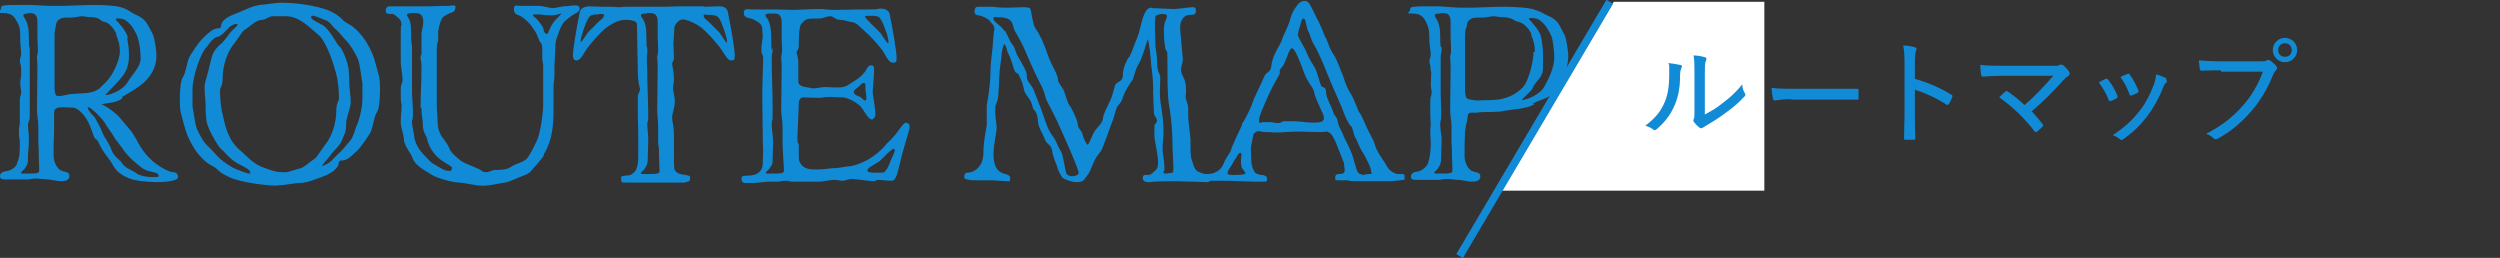 <?xml version="1.0" encoding="UTF-8"?>
<svg id="_レイヤー_2" xmlns="http://www.w3.org/2000/svg" version="1.1" viewBox="0 0 554.6 57.2">
  <rect x="0" y="0" width="554.6" height="57.2" fill="#333333" stroke="none"/>
  <!-- Generator: Adobe Illustrator 29.2.1, SVG Export Plug-In . SVG Version: 2.1.0 Build 116)  -->
  <defs>
    <style>
      .st0 {
        fill: #128bd6;
      }

      .st1 {
        fill: none;
        stroke: #128bd6;
        stroke-miterlimit: 10;
        stroke-width: 1.7px;
      }

      .st2 {
        fill: #fff;
      }
    </style>
  </defs>
  <g id="_デザイン">
    <path class="st0" d="M27.1,21.9c-1.5.9-2.8.9-4.6,1.2.9.4,2.2,1.3,2.8,1.8,1.5,1.2,2,2.2,3.3,3.6,1.3,1.5,1.9,3,2.6,4.1.7,1.1,1.6,2.3,3.1,3.5,1.4,1.1,3.3,2.1,4.1,2.1s1.1.5,1.1,1.1c0,.8-2.6,1.1-4.5,1.1s-3.9-.2-5.3-.5c-1.5-.4-3.5-1.3-4.5-3-.9-1.7-1.8-2.5-2.5-3.7-.7-1.1-.9-2.1-1.5-2.4-.6-.3-.9-3.1-2.5-5.1-.8-1-1.5-1.6-2.3-1.8-.8-.1-1.5,0-2-.1h-.5c-1,0-1.9.1-1.9,1.2s0,1.1,0,2.3,0,1.2,0,1.9c0,.9-.1,1.9-.1,2.9s0,2.3,0,2.5c0,1.5.9,2.9,1.6,3.2.7.4,1.9.2,1.9,1.2s-.9,1.2-1.9,1.2-2.1-.4-3-.4-1.6-.2-2.4-.2-1.5.2-2,.2-4.4,0-5.1,0-1-.2-1-.8.8-1,1.2-1c.9,0,2.6-.9,2.6-1.9.6-1,.6-2.9.6-4.3s-.2-1.2-.2-2.1,0-1.2.2-2.2c0-.6,0-1.4,0-1.9s0-1.2,0-2.1,0-.9,0-1.5c0-.6.3-.9.3-1.5s-.2-1.2-.2-2,.2-1.4.2-2.1,0-.6,0-.8c0-.6,0-1-.3-1.9,0-.6.3-1.3.3-1.8s-.2-2.1-.2-2.8c0-2.5,0-3.1-.9-4.6-.5-.9-1.1-1.6-2.9-1.6s-.5-.5-.5-.9,0-.4.2-.6c.1-.3,2.3-.3,3.3-.3h2.9c.3,0,4.3.2,4.4.2.2,0,2.4,0,3,0,.8,0,4.9-.2,6.8-.2,2.9,0,5.4.2,6.6.7,1.4.5,1.8,1.1,2.6,1.4,2.4,1,2.6,2,3.9,4.4.3.5.8,3.3.8,4.6,0,1.8-.4,4-3,6.3-1.4,1.2-2.8,1.9-4.6,3h0ZM6.5,3c-.6,0-1.3,0-1.3.4s0,0,0,.2c.9,1.4,1.2,2.2,1.2,5s.2,1.3.2,2.2,0,.6,0,.9c0,.5,0,1.1,0,1.6,0,.9,0,1.8,0,2.5v1.3c0,1.2,0,2.9,0,3.7s0,3,0,3.6,0,.9,0,1.4,0,.7-.2,1c0,.2-.2.6-.2.9,0,.8.2,1.9.2,2.8,0,.3,0,.6,0,1,0,1.1-.2,2.4-.2,3.2v.5c0,.6,0,1.3-.6,2-.4.7-.9.8-.9,1.1s.3.2.7.2,1,0,1.3,0c.9,0,1.9,0,2-.5,0-.2,0-.5,0-.7,0-.8-.1-1.6-.1-2.6s0-2.1-.1-2.8c0-.2,0-.5,0-.9,0-.8,0-1.9,0-3,0-1.6-.3-1.8-.3-4s.1-5.8.1-8.6-.1-1.7-.1-2.4,0-.6.1-.9c.1-.3.1-.7.1-1.2,0-.8-.1-1.9-.1-2.8v-3.3c0-1.9-1.1-1.9-1.7-1.9h-.6,0ZM26.6,11.5c0-1.6-.3-2.4-.8-3.7v-.3c-.6-1.3-1.6-2.5-2.8-2.7-.6,0-.8-1-2.8-1h-.3c-.5,0-1.2-.2-1.7-.2s-1.6.3-2.4.3h-.6c-1.1,0-2.4,0-2.8,1.5v.5c-.3.5-.3,1.6-.3,2.9s0,1.4,0,1.9v7.2c0,.5,0,1.1,0,1.6s.1,1.4.4,1.7c.1.1.4.1.7.1.7,0,1.5-.3,1.8-.3.5-.2,2.7-.2,4.5-.4,2.5-.4,2.6-1.1,4.1-2.5,1.4-1.4,3-4.7,3-6.8h0ZM19.5,24c0,.5,1.3,1.8,1.5,2,.2.3,1.4,2.5,1.8,3.6.5,1.2,1.3,1.9,1.9,3.6.6,1.7,2,2.2,2.5,3.2.6.9,2.4,1.5,3,2,1,.7,2.5.9,4,.9s.9-.4.9-.6-.5-.4-1.9-.7c-1.4-.3-2.1-1.1-3-1.8-.9-.7-2.3-2.2-2.7-2.8-.4-.7-2-2.5-2.3-3.2-.3-.6-1.5-2.1-2-3s-3-3.4-3.6-3.4-.1,0-.1.1h0ZM28.2,8.3c.2,1.2.4,2.4.4,3.5s0,.8,0,1.1c-.2,2.8-1.2,3.8-2.6,5.4l-.2.2c-.1.2-2.6,2.6-2.4,2.6.9,0,3.9-1,5-3,1.1-1.8,2.8-3.3,2.8-5.1s-.3-3.6-.6-4.5c-.3-1.1-.7-1.5-1.1-2.3-.5-.8-1.3-1.5-1.8-1.8-.3-.2-1.1-.3-1.5-.3s-.5,0-.5.2,0,0,.1.2c.5.5,2.3,2.5,2.6,3.9h0Z"/>
    <path class="st0" d="M61.5,41.2c-5.2-.2-9-1.2-10.4-1.8-3.1-1.4-2.4-1.8-4.2-2.7-1.4-.7-3.1-2.5-4-4.1-1.7-2.8-1.9-4.4-2.6-6.9-.4-1.1-.4-2.5-.4-3.7,0-2.2.2-4.3.7-4.9.7-1.1.9-3.8,1.6-4.8,1.7-2.6,2.1-3.2,3.4-4.4.8-.7,1.7-1.6,2.7-1.6s.6-.6.9-1.1c.2-.6,1-1.4,2.9-2.1,1.9-.7,3.8-1.8,5.6-2,1.5-.1,3.3-.5,4.8-.5h.2c5.2.1,9,1.2,10.4,1.8,3.1,1.5,2.4,2,4.2,2.9,1.4.7,3.1,2.6,4,4.1,1.7,2.8,1.9,4.4,2.6,6.8.4,1.2.4,2.5.4,3.7,0,2.3-.2,4.3-.7,5-.7,1.1-.9,3.8-1.6,4.8-1.7,2.5-2.1,3.2-3.4,4.3-.8.8-1.7,1.6-2.7,1.6s-.6.6-.9,1.1c-.2.6-1.3,1.7-3.2,2.4-1.9.7-3.5,1.4-5.2,1.5-1.5,0-3.3.5-4.8.5h-.3ZM48.1,8.2c-.9.3-1.8,1.6-2.3,2.3-.6.6-1.3,1.9-2,4-.7,1.9-1.1,4.1-1.1,5.4v.6c0,.7,0,1.3,0,2s0,.7,0,1.1c.3,1.4.5,3.8,1,5,.5,1.2,1.6,3.2,2.4,3.8.8.7,2.1,2.3,2.8,2.9s2.4,1.8,3.4,2.2c.9.3,2.4,1,3,1s.2,0,.2,0c0,0,0-.2,0-.3,0-.5-1-1-2.3-1.7l-.4-.2c-2-1.1-3-2.7-3.7-3.2s-3.2-4.8-3.3-6.4c-.2-1.6-.2-2.7-.2-3.6s-.2-2.2-.2-3.4,0-.6,0-.8c.2-1.2.7-2.6.9-3.5.2-.8.6-2.8,1-3.6.4-.8.8-1.2,1.6-2l.3-.2c.9-1,1.4-1.7,1.9-2.4.6-.7,1.6-1.4,1.6-1.7,0,0,0-.2-.3-.2-.4,0-1,.3-1.5.7-.7.7-1.7,2-2.7,2.2h0ZM65.8,37.5c1.5,0,2.7-1.5,3.9-2.2.7-.5,1.4-1.9,2.6-3.4,1.3-1.6,2.3-4.7,2.3-7.1s.6-2,.6-3.1-.2-3.8-.5-4.8c-.6-2.6-2.3-7.8-4.1-9.2-1.5-1.2-4.1-4.1-7.1-4.1s-1.2,0-1.8,0-.9,0-1.4,0c-.8.2-1.5.8-2.1.8-1.5,0-2.7,1.5-3.9,2.2-.7.5-1.4,1.9-2.6,3.4-1.3,1.6-2.3,4.7-2.3,7.1s-.6,2-.6,3.1.2,3.8.5,4.8c.6,2.6,1.1,5.9,3.9,8.3,1.5,1.2,2.8,3.1,5.6,4,1.1.4,2.4.9,3.8.9s.5,0,.8,0c.8,0,1.9-.6,2.5-.6h0ZM75.4,33.8c.8-.7,1.7-2,2.3-2.6.5-.6.8-1.5,1.4-3.3l.2-.4c.7-1.9,1.1-4.1,1.1-5.4v-.6c0-.7,0-1.2,0-1.9s0-.8,0-1.2c-.3-1.4-.5-3.8-.9-5s-1.9-3.7-2.7-4.4c-1.1-1.1-1.5-1.8-2.2-2.4-.7-.5-1.3-1.7-2.3-2.1-.9-.3-2.3-1-2.9-1s-.2,0-.2,0c0,0-.2.2-.2.3,0,.4.7.8,1.9,1.4l.2.2h.2c2,1.1,3.3,4.4,4,4.9.7.6,1.8,3.3,2,4.9.2,1.6.2,2.7.2,3.6s.3,2.4.3,3.6,0,.4,0,.6c-.2,1.2-.7,2.6-.9,3.5-.2.8,0,2.5-.5,3.3-.4.9-.6,1.8-1.5,2.8-.9,1-1.3,1.4-1.8,2.1-.5.7-1.6,1.8-1.7,2.1,0,0,0,0,0,0,.4,0,1.6-.6,2.1-1.1.7-.7,1-1.1,1.9-1.9h0Z"/>
    <path class="st0" d="M120.7,34.4c-.6,1-1.9,2.4-2.7,3.3-.7,1-1.8,1.2-3,1.7-1.2.5-2.1,1-3.6,1.2-1.4.2-2.7.6-4.3.6s-3.7-.6-5.2-.7c-1.5,0-4.9-1-5.9-1.6-1.6-1-4-2.2-4.5-3.9-.2-.8-1.8-2.6-1.9-4,0-1.3-.7-2.5-.7-3.9s.2-2.6.2-3.8c-.2-.8-.2-1.3-.2-3.2s.4-1.3.4-2.4c0-1.5-.4-2.7-.4-4s0-.5,0-5.4.2-1.6.2-2.5-.2-1.4-.7-1.8c-.3-.2-.9-.9-1.3-.9s-1.2,0-1.3-.2c-.2,0-.2-.3-.2-.6s0-.6.4-.8c0-.1.7-.1,1.4-.1,1,0,2.3,0,2.6,0h5.6c.5,0,2-.1,3-.1s.5,0,.7,0c.2,0,.3,0,.4,0,.3,0,.3-.1.9-.1s.4.3.4.6-.2.7-.4.8c-.5.2-1.5.6-2.2,1.1-.4.3-.7,1.1-1,2.2,0,.4-.2.8-.2,1.2s0,.9,0,1.3,0,.5,0,.7c-.2.4-.3,1-.3,1.6,0,1.8,0,3.4,0,5s0,.8,0,1.4c0,1.9,0,2.9,0,3.6s0,.9,0,2.4c0,1.4.2,3.5.2,4.3,0,1.1.5,2.4,1.2,3.3.6.8,1.1,1.5,1.4,2.2.2.8,1.4,1.9,2.6,2.8,1.1.8,3.7,1.5,4.4,2.1.2.2.7.4,1.1.4.7,0,1.3-.4,1.9-.5,1.5,0,2.7,0,3.7-.7,1.1-.8,3-1,3.7-2.1.7-1,1.1-1.8,2-3.7.8-1.7,1.4-6.2,1.4-8s0-2.9,0-4.2,0-1.6,0-1.9c0-.7,0-1.2,0-2.4,0-.9-.2-1-.2-1.6s0-1.3,0-2c0-1.9-.4-1.2-.9-2.7-.5-1.4-.8-1.5-1.4-2.5-.7-1-1.7-1.8-2.3-2.2-.6-.4-1.7-.4-1.7-1.6s.6-.8,1.3-.8,1,0,1.6,0h1.6c.9,0,1.8,0,2.9.3.4.1.8.2,1.1.2.9,0,1.6-.3,2.6-.4.9,0,1.7-.2,2.3-.2s.6,0,.8.1c.3.1.4.4.4.6,0,.3-.2.7-.6.9-.7.3-1.8,1.1-2.7,1.9-.8.8-1.2,2.1-1.5,3-.4.9-.6,1.6-.6,2.6s-.2,3.6-.2,4.2,0,1.7,0,2.2c0,.9-.2,1.6-.2,2.4,0,2.8,0,3.4,0,4.2,0,3.7,0,7.4-2.2,11h0ZM93.3,24c0-3.1.2-5.8.2-8.6s-.2-1.7-.2-2.4,0-.6.2-.9c0-.3,0-.8,0-1.2,0-.8,0-1.8,0-2.8v-.2c0-1.3.4-1.9.4-3.1s-.5-1.9-1.7-1.9h-.6c-.6,0-1.3,0-1.3.4s0,0,0,.2c.9,1.3.9,2.1.9,4.6v.4c0,.7.2,1.3.2,2.2s0,.6,0,.9c0,.5,0,1.1,0,1.6,0,.9,0,1.8,0,2.5v1.3c0,1.2,0,2.9,0,3.7s.2,3,.2,3.6,0,.8,0,1.2,0,.9-.2,1.2c0,.1,0,.3,0,.5,0,.8.4,2.1.5,3.2.2,1.4,1.1,2.9,2.1,3.9,1,1,1.5,1.8,2.6,2.3.8.5,2,1.3,2.9,1.3s.4,0,.6-.2c.2-.2.2-.2.2-.4,0-.4-.9-.7-2.6-1.9-2.1-1.6-2.8-3.8-2.9-4.4,0-.6-1-1.6-1-3.2s-.3-1.8-.3-4h0ZM123.1,4.6c.5-.6,1.6-1.6,1.4-1.6-.3,0-1,.4-2.1.4h-.4c-1.1,0-1.8-.2-2.6-.2s-.6,0-.9,0c-.2,0-.3.2-.3.2,0,.2.8.6,1.3,1.3.6.9,1,1.2,1.1,1.9,0,.5.4.9.7.9s.3-.2.4-.5c.4-1,.8-1.7,1.5-2.6Z"/>
    <path class="st0" d="M156.2,1.5c1.1,0,2.4-.1,3.1-.1s2,0,2.2,1.4c.7,3.4,1.5,8.3,1.5,9.4s-.1,1.2-.8,1.2-1.1-.8-1.9-2c-1-1.6-3.3-4.1-4.6-5.2-1.3-1-3.1-1.8-4.2-1.9-1.1,0-1.8,1.4-1.9,1.7,0,.3-.1,2.4-.2,3.6v.5c0,.8.1,1.7.1,2.7s-.4.8-.4,1.4c.2,1,.4,2.2.4,3.3s-.2,1.5-.2,2c0,.8.4,1.8.4,2.9,0,1.6-.6,2.7-.6,3.7s.4,1.5.4,4v4.3c0,1,0,2.1.1,3,.1.6.6,1,1.3,1.2.8.2,1.7.2,2.1.5.1,0,.1.2.1.4,0,.2-.1.5-.1.6-.2.2-.6.2-1.2.4-.2,0-.6,0-1.1,0-1,0-2.3,0-2.9,0s-2.2,0-4.9,0h-1c-.2,0-1.6,0-2.7,0s-1.2,0-1.3-.2c-.1,0-.1-.4-.1-.6s0-.5.1-.6c.1,0,1-.2,1.5-.2.6,0,1.2-.6,1.4-.8.5-.5.7-1.7.7-2,.1-.4.1-2.1.1-4.1,0-4.1-.1-5.1-.1-6v-4.4c0-.9.5-1.4.5-1.8-.2-.9-.4-1.1-.5-3.7,0-2.1-.1-3.5-.1-4.9,0-3-.1-4.8-.1-5.5,0,0,0-.2,0-.3,0-.8-1.3-1-2.7-1s-2.9.9-4.2,1.8c-1.3,1.1-3.6,3.6-4.6,5.2-.7,1.3-1.3,2-1.9,2s-.8-.4-.8-1.2c0-1.2.8-6.1,1.5-9.4.2-1.3,1.7-1.4,2.2-1.4s2,.1,3.1.1c3.8,0,2,.1,4,.1.1-.1.7-.1,1.4-.1,1,0,2.3,0,2.5,0h5.7c.6,0,2.4-.1,3.5-.1s.6,0,.7,0h4.4,0ZM132.8,3.2c-.9,0-1.7,0-2.1.6-.5.6-.9,1.8-1.3,2.9-.1.4-.6,1.8-.6,2.4s0,.2.1.2c.2,0,1.3-1.9,1.7-2.3.7-.6,2.1-2.2,2.8-2.7.4-.3.6-.7.6-.9s-.1-.3-.4-.3h-.8,0ZM143.5,3c-.6,0-1.3,0-1.3.4s0,0,0,.2c1,1.4,1.2,2.2,1.2,5s.2,1.4.2,2.4,0,.5,0,.8c-.1.5-.1,1-.1,1.6,0,.9.1,1.9.1,2.6v.4c0,.3,0,.7,0,1.1,0,1.2.1,2.6.1,3.4s.1,3,.1,3.6,0,.9,0,1.4,0,.8-.1,1c-.1.2-.1.6-.1.9,0,.8.2,1.9.2,2.8,0,.3,0,.5,0,.8,0,1.1-.1,2.5-.1,3.3v.6c0,.6-.1,1.3-.6,2-.4.7-.9.8-.9,1.1s.3.2.7.2,1,0,1.4,0c.9,0,1.9,0,2-.5,0-.2,0-.4,0-.7,0-.8-.1-1.7-.1-2.7s0-2.1-.2-2.8c0-.2,0-.5,0-.9,0-.8,0-1.9,0-3,0-1.6-.2-1.8-.2-4s.1-5.8.1-8.6-.1-1.7-.1-2.4,0-.6.1-.9c.1-.3.1-.7.1-1.2,0-.8-.1-1.9-.1-2.8v-3.3c0-1.9-1.1-1.9-1.7-1.9h-.6ZM156.5,3.2c-.3,0-.4,0-.4.3s.2.6.6.9c.7.5,2.1,2.1,2.8,2.7.4.4,1.4,2.3,1.7,2.3s.1-.1.1-.2c0-.6-.5-2-.6-2.4-.4-1.1-.8-2.3-1.3-2.9-.4-.5-1.3-.6-2.1-.6h-.8,0Z"/>
    <path class="st0" d="M194.1,40.2c-1.1,0-3.6-.4-5.1-.5-.8,0-1.5.4-2.1.4s-.9-.2-1.7-.2c-1.4,0-2.4.4-3.5.4s-.8,0-1.4,0c-2.9,0-3.8,0-4.5,0s-.8-.2-1.2-.2-1.3,0-1.7.2h-2.6c-.4,0-2.2.3-3.7.3s-.9,0-1.2,0c-.5,0-.9-.2-.9-.9s.3-.6.6-.7c.5,0,2.4,0,3.2-.7.5-.5.8-.8.9-1.7,0-1.2.1-2.8.1-3.3,0-.8-.1-1.3-.1-4s-.1-5.6-.1-8,.2-7,.2-8.3-.4-.6-.4-2,.3-1.9.3-3-.1-.5-.1-1.6-1-1.6-2-2.1c-.8-.4-2.1-.2-2.1-1.4s1-.8,1.8-.8h5.5c1.2,0,2.7.1,3.7.1s4.3-.2,5.7-.2,1.7.2,3.6.2,3-.1,6.8-.1,2.4-.2,3.1-.2,2,.1,2.2,1.4c.7,3.4,1.5,8.3,1.5,9.4s-.1,1.2-.8,1.2-1.2-.7-1.9-2c-.9-1.6-3.3-4.1-4.6-5.2s-1.4-1.7-3.2-1.9c-1-.2-.5-.3-2.1-.4-1,0-1.4-.8-2.1-.8s-1.8.5-2.2.5c-3.2,0-3.2,0-4.3,1.3-.5.6-.5,3.8-.5,4.8s-.5,1-.5,1.4.4,1,.4,2.4v4.2c0,.7,1,1.1,2.1,1.2.9.1.5.2,1.3.2s1.8-.3,2.6-.3.8.1,2.7.1,2.2-.5,2.9-.9c1-.6,2.3-1.4,3.2-2.6.4-.5.6-1.4,1.3-1.4s.7.3.7,1.2c0,1.3-.3,3.9-.3,4.7s.6,3.6.6,4.9c0,.8-.5,1.2-.8,1.2-.8,0-1.8-2.1-2.4-2.8-1.3-1.3-3.2-2.1-4.1-2.1-1.6,0-1.4-.1-2.9-.1s-1.1.2-2.5.2-2.6-.1-3.3-.1-1,.7-1,1.3c0,1.5-.3,6.3-.3,7.8s.3.9.3,1.4c0,.8,0,1.6,0,2.3s0,1.4.4,1.9c.8,1.3,2.3,1.3,3.8,1.3s2.6-.3,3.7-.3,2.5-.4,3.2-.4c1,0,2.9-.8,3.7-1.2,1.1-.5,3.5-2.2,4.6-3.7.4-.5,1.5-1.3,2.6-2.9.4-.6,1.4-1.9,1.7-1.9s.9.2.9.8c0,.9-.9,3.2-1.9,7.1-.6,2.2-.9,5-2.1,5s-2-.2-3.3-.2h0ZM171.1,3c-.6,0-1.3,0-1.3.4,0,.6,1.3.6,1.3,5.2s.3,1.3.3,2.2,0,.6-.1.9c-.1.5-.1,1.1-.1,1.6,0,3.5.2,7,.2,11.1s0,.9,0,1.4,0,.7-.1,1c-.1.2-.1.6-.1.9,0,1.1.3,2.3.3,3.8s-.1,2.4-.1,3.7-.1,1.3-.6,2c-.4.7-.9.8-.9,1.1s.3.2.7.2,1,0,1.3,0c.9,0,1.9,0,2-.5,0-.2,0-.5,0-.7-.1-1.2-.2-3.2-.3-5.4,0-.2,0-.5,0-.9,0-.8,0-1.9,0-3,0-1.6-.3-1.8-.3-4s.1-5.8.1-8.6-.1-1.7-.1-2.4.2-1.2.2-2-.1-1.9-.1-2.8v-3.3c0-1.9-1.1-1.9-1.7-1.9h-.6ZM190.8,21.5c.4.2.8.8,1.1.8s.3-.4.3-.7c0-.5-.2-1.2-.2-1.9s0-.5,0-.7c0-.4-.1-.6-.4-.6s-.8.5-1.2.9c-.5.4-1,.7-1,1.1,0,.6.9.9,1.4,1.1ZM192.3,3.5c-.3,0-.4,0-.4.2,0,.4,2.4,2.5,3.4,3.6.3.4,1.5,2.3,1.7,2.3s.1-.1.1-.3c0-.6-.4-2.1-.6-2.4-.3-1-.8-2.2-1.3-2.9-.4-.5-1.2-.5-2.1-.5h-.8ZM192.4,37.8c0,.4.8.5,1.5.5h1.7c.3,0,.6,0,.9-.5.7-.8.9-1.9,1.5-3.1.3-.6.5-1.1.5-1.3s-.1-.4-.2-.4c-.5,0-1.6,1.2-2.9,2.5-.6.7-3,1.6-3,2.3h0Z"/>
    <path class="st0" d="M255.4,1.8c1,0,4.2.2,5,.2s3.5-.4,4.1-.4.8.1.8.7c0,.8-.2,1-1.2,1s-1.4.4-1.7.8c-.4.6-.6,1.2-.6,2s.4,4.5.6,7c0,.9-.4,1.5-.4,2.4,0,1.4,1.1,1.7,1.1,4.2s0,.9-.1,1.5c0,1,.6,1.8.6,2.9s0,1.2,0,1.9.4,3.6.5,5c0,3,0,3.7.3,4.5.4,1.2.4,1.6,1,2.3.5.5,2.1.9,2.5.9.6,0,.7,0,.7.7v.2c0,.5-.3.8-.9.8s-5.3-.2-6.9-.2c-.8,0-4.8,0-5.6.2-.1,0-.3,0-.5,0-.6,0-1.2-.2-1.2-1s1-.6,1.3-.6c.6,0,.9-.5,1.4-.9.6-.4.7-1.1.7-1.8,0-1.9-.6-4-.8-5.7v-2.6c.1-.1.6-.9.6-1-.1-.7-.7-1.2-.7-1.7-.1-1.9-.2-3.9-.2-6s-.3-3.5-.4-4.5c0-.7-.5-5.8-.8-5.9,0,0-1.2,4.2-1.9,5.3-.8,1.2-1,2.6-1.4,3.6-.6.9-1.4,2.1-1.8,3-.4.8-.5,1.8-1.2,2.5-.8.7-.8,1.9-1.4,3.5-.9,2.2-2.2,6.4-2.8,7.1-.5.6-1,1.2-1.6,2.6-.7,1.5-.5,1.6-1.5,2.9-.5.7-.7,1.2-2.1,1.2s-3.1-.8-3.2-1c-.3-.4-1-1.5-1.2-2.5-.3-.8-.9-2.1-1.1-3.5-.2-1.4-1.2-1.3-1.6-2.5-.4-1.1-1.4-2.6-1.5-3.7-.1-1-.1-1.6-.6-2.5-.8-.8-.5-1-.9-1.9-.4-1.1-1.6-2-1.7-3.2-.2-1-.4-1.5-1-2.8-.3-1-.7,0-1.2-1.6-.4-1.5-1-3-1.4-3.7-.1-.6-.5-1.7-.7-1.7s-.6,1.9-.6,2.2c-.1,1.7-.5,3.2-.5,5-.1.8,0,1.5-.2,3.4,0,2.1-.6,2.5-.7,3.3,0,.5,0,1,0,1.3,0,1.5.3,2.2.3,3.3s-.6,3.2-.7,5.7c0,2,.3,4.1,2.6,4.6.8.2,1.1.4,1.1,1.1s-.3.5-.8.5-2.6-.2-3.5-.2h-3.5c-1.1,0-2.4-.2-2.4-.6,0-.5.1-1.1.7-1.1h.2c.6,0,1.4-.4,1.9-.8,1.4-1.2,1.5-2.7,1.5-4.8.1-1.7.5-3.6.7-4.9v-4.3c.3-1.7.8-5.1.8-6.6,0-2.6.3-4.4.5-6.4.1-1.1.2-3.1.4-4,0-1-.5-1.1-1-1.8-.2-.5-1.8-1.2-2.5-1.3-.6,0-.9-.4-.9-.7,0-.6.1-1.2.7-1.2h.6c.6,0,1.5,0,2.3,0s1,0,1.2.1c.7.1,1.3.1,2.8.1s2-.1,3.1-.1,1.6.1,1.7.4c.1.2.5,2.7.6,2.9.3,1.6,1,1.8,1.4,2.9.8,1.3,1.5,3.4,2.1,5.1.5,1.3,1.9,3.5,2,4.7,0,.8.9,1.6,1.3,2.5.3.7.8,2.6,1.2,3.2.5.5,1.9,3.5,1.9,4.3s.8,1.4,1,2c.4,1.6,1,2.5,1.2,2.5s.7-1.3,1.3-2.6c.6-1.2,2-2,2.1-3.3,0-.8,1-2.6,1.4-3.5.7-1.3,1-3,1.3-3.8.3-.9,1.6-.6,1.7-2.1,0-1.4.4-2.4,1-3.6.8-1,1-1.8,1.6-3.4.6-1.5.9-2.1,1.2-3.5.4-1.3.9-4.5,2.4-4.6h.2,0ZM222.9,6.7c.7,1.2,1,2.3,1.7,3.2.7.8.4,1.1,1.3,2.8,1.1,1.8,1.9,3.2,1.9,4.1v.4c0,.9,1.2,1.7,1.6,3,.5,1.3,1.9,4.7,2.4,6.4.5,1.6,1.1,2.8,1.8,3.7.7.9,1,2.1,1.7,3.2.7,1,.9,4.6,1.4,5.2.2.2.7.4,1.2.4s1.4-.3,1.4-.7c0-.9-3.1-7.8-4-9.8-1-2.3-2.5-5.2-3-6.1s-.4-1.7-1.2-3.3c-.8-1.5-2.4-4.9-3.3-7.1s-2.1-4.3-2.6-5.1-.4-2-1.2-2.6c-.4-.3-1.3-.6-2.6-.6s-1,0-1,.4c0,.7,1.8,1.5,2.5,2.8h0ZM256.2,4.5c0,1.5.1,3.8.1,5.2s.4,2,.4,4.3.7,2.1.7,3.3-.1,1.9-.1,3.2c0,2.6.8,5.1.8,8.1s0,.9,0,1.4c-.1,1.4-.2,2.2-.2,3.2s.4,2.4.4,3.7,0,.9-.2,1.2c0,0,0,0,0,.2,0,.2.2.2.5.2.5,0,1.2-.2,1.5-.2.2,0,.2-.5.2-1.2,0-1.4-.2-3.7-.2-5.2,0-2.9-.3-5.4-.5-6.9-.1-1.5-.6-1.4-.6-8.6s-.1-4.1-.5-5.7c-.1-.8-.3-1.6-.3-3.8s.5-2.3.7-3.3c0-.4-.5-.5-1-.5s-1.5.2-1.6.6c0,.3,0,.6,0,.9h0Z"/>
    <path class="st0" d="M294.2,8.5c.5,1.3.8,2.4,1.7,3.7.8,1.2,1.3,3,1.9,4.3.6,1.5.7,2.5,1.8,4.2.5.7,1.6,3.5,1.8,4,1,1.4,1.3,2.6,1.9,3.8.6,1.3,1.4,2.5,1.7,3.6.4,1.5,1.6,3,2.4,4.3.4.8.9,1.7,2.5,2.2.2,0,.5,0,1.1,0s.3,0,.5.2c.1,0,.1.4.1.7s0,.4-.3.4c-.2,0-1.8.3-3.1.3s-.9,0-1.2,0c-.4,0-.9,0-1.3,0-.8,0-4.2,0-4.7,0s-1.8,0-2-.2c-.6,0-1.1,0-1.9,0s-.9,0-.9-.5c0-.5.1-.9.9-.9s1.2-.2,1.2-.7c0-.2,0-.3,0-.4,0-.3-.1-.3-.1-.9s-.5-1.4-.7-2.1c-.5-1-1.5-4.4-2.5-5-.2-.2-.5-.3-.8-.3-.4,0-.7.1-1,.1-1.3,0-4.1-.1-4.7-.1-.4,0-.6,0-1.1,0-1.2,0-2.9.2-4.6.2-1-.1-1.4-.1-2.1-.1s-1.1-.2-1.5-.2-.5.1-.9.4c-.4.2-.4,1.6-.8,3.1,0,.2,0,.4,0,.7,0,.8.1,1.9.1,2.4,0,1,.4,2,.8,2.6.2.2,1.1.5,1.2.5.4,0,.8,0,1,.2.4,0,.5.5.5.8s-.1.5-.6.5-.7,0-1.3,0-.7,0-1.1,0c-.9,0-4.6-.2-7.1-.2s-1.8,0-2.1,0c-.3,0-.6,0-.9,0-.6,0-1,0-1-.5s.1-1,.9-1c1.4,0,2.9-.7,3.5-2.2.8-2,1.5-2.2,1.8-3.5.1-.4,1.7-3.9,2.3-5.1v-.3c.5-.6,1.7-3,2.1-4,.7-2.2,1.9-4.2,2.9-6.6.4-1,1.3-.7,1.5-2.1.1-.8.3-1.8.8-2.8.6-1.4,1.3-2.2,1.7-3.5.1-.4,1.1-2.3,1.6-3.8.4-1.5.7-2.2,1.3-3,.5-.8,1.1-1.5,2.1-1.5s1.4,1.5,2.5,3.6c.6,1,1.6,3.4,2.1,4.7h0ZM273.5,36.2c-.4.7-1,1.3-1.2,2.2,0,.3.4.4,1,.4s.8,0,1.2,0c1,0,1.8-.2,1.8-.3,0-.4-.8-1-.9-1.6-.1-.5-.1-.8-.1-1.1s0-.8.1-1.2c0-.2,0-.2,0-.3,0-.2-.1-.4-.2-.4-.2,0-.5.2-.7.6-.4.8-.7,1-1.1,1.8h0ZM284.4,14.9c-.4.4-.5.6-.5.8s0,.2,0,.4,0,.4-.3.8c-1,1.8-2,3.6-2.8,5.6-.6,1.4-1.5,3.2-1.5,4.2s.3.4.9.4,1,0,1.6,0,1,.2,1.7.2,1.1-.4,1.2-.4c.9,0,1.4,0,2.2,0,1.7,0,2.7.3,4.3.3s2.1-.1,2.4-.6c.1-.1.1-.3.1-.5,0-.9-1.9-3.9-2.2-5.8-.3-1.1-1.6-2.2-2.4-4.7-.6-1.6-1.8-4.9-2.5-4.9s-1.3,3.2-2.2,4.2h0ZM287.9,7.4c0,.2,0,.4.1.7.3.8,1.5,2.5,2.1,4.1.7,1.7,1.6,2.5,2,3.8.5,1.3.8,3.2,1.3,3.3.5.1.8.4.8,1.4s1.1,2.7,1.5,4,.8.9,1.1,2.4c.3,1.4.9,2,1.2,2.9.3.9.9,1.7,1.5,3.2.7,1.5.6,1.7,1,2.9.4,1.2.5,2.2,1.2,2.5.3,0,.5.2.6.2.4,0,.7-.2,1.5-.2s.4-.2.4-.5c0-.9-1.1-2.9-1.7-4-1-1.4-1.4-3-1.8-3.5-.4-.5-.6-2.4-1-2.6-.4-.3-1-1.6-1.2-2-1-2.8-2.4-5.6-3.5-8.3-1.1-2.6-2-5.2-3.5-7.8-.8-1.3-.8-2.2-1.3-3-.4-.8-.5-2.8-1-2.8s-.6,1-.8,1.7c-.2.6-.4,1.1-.4,1.7h0Z"/>
    <path class="st0" d="M340.4,23.1c-1.7,1.1-4.8,1.1-6.7,1.5-1.6.4-4.8.1-6.1.4-.1,0-.2,0-.4,0-.2,0-.5,0-.8,0-.4,0-.8.1-.8.8s-.4,1.5-.6,3.5c0,.9-.1,1.9-.1,2.9s0,2.3,0,2.5c0,1.5.9,2.9,1.6,3.2.7.4,1.9.2,1.9,1.2s-.9,1.2-1.9,1.2-2.1-.4-3-.4-1.6-.2-2.4-.2-1.5.2-2,.2-4.4,0-5.1,0-1-.2-1-.8.8-1,1.2-1c.9,0,2.2-.9,2.6-1.9.4-1.1.6-2.9.6-4.3s-.1-1.2-.1-2.1,0-1.2.1-2.2c0-.6-.1-1.4-.1-1.9s0-1.2,0-2.1,0-.9,0-1.5c0-.6.3-.9.3-1.5s-.2-1.2-.2-2,.1-1.4.1-2.1,0-.6-.1-.8c-.1-.6,0-1-.3-1.9,0-.6.3-1.3.3-1.8s-.3-2.1-.3-2.8c0-2.5-.1-3.1-.9-4.6-.5-.9-1.1-1.6-2.9-1.6s-.5-.3-.5-.7,0-.4.2-.6c.1-.3,2.4-.3,3.3-.3h2.9c.3,0,4.3.3,4.4.3.2,0,2.5,0,3,0,.8,0,4.9-.2,6.8-.2,2.9,0,5.9.2,7.2.7,1.5.5,1.9.9,2.6,1.2,2.5,1,2.6,2,3.9,4.4.3.5.8,3.3.8,4.6,0,1.8-.6,5.2-3.6,8.4-1.3,1.3-2.5,1.2-4.3,2.2h0ZM319.6,3c-.6,0-1.3,0-1.3.4s0,0,0,.2c.9,1.4,1.2,2.2,1.2,5s.3,1.3.3,2.2,0,.6-.1.9c-.1.5-.1,1.1-.1,1.6,0,.9,0,1.8,0,2.5v1.3c0,1.2,0,2.9,0,3.7s.1,3,.1,3.6,0,.9,0,1.4,0,.7-.1,1c-.1.2-.1.6-.1.9,0,.8.2,1.9.3,2.8,0,.3,0,.6,0,1,0,1.1-.1,2.4-.1,3.2v.5c0,.6-.1,1.3-.6,2-.4.7-.9.8-.9,1.1s.3.2.7.2,1,0,1.3,0c.9,0,1.9,0,2-.5,0-.2,0-.5,0-.7,0-.8-.1-1.6-.1-2.6s0-2.1-.1-2.8c0-.2,0-.5,0-.9,0-.8,0-1.9,0-3,0-1.6-.3-1.8-.3-4s.1-5.8.1-8.6-.1-1.7-.1-2.4,0-.6.1-.9c.1-.3.1-.7.1-1.2,0-.8-.1-1.9-.1-2.8v-3.3c0-1.9-1.1-1.9-1.7-1.9h-.6ZM340.5,11.5c0-1.6-.3-2.4-.8-3.7v-.3c-.6-1.3-1.8-2.5-3-2.7-.5,0-1.3-1-3.3-1h-.4c-.5,0-1.2-.2-1.7-.2s-1.6.3-2.5.3h-.6c-1.1,0-2.4,0-2.8,1.5v.5c-.4.5-.4,1.6-.4,2.9s0,1.4,0,1.9v7.2c0,.5,0,1.2,0,1.9s.1,1.7.4,2c.4.3,1.8.5,2.5.5.5-.1,2.6,0,4.4-.2,2.5-.4,3.9-1.2,5.4-2.6,1.4-1.3,2.5-5.9,2.5-8h0ZM341.9,8.3c.2,1.2.4,2.4.4,3.5s0,.8,0,1.1v.5c0,.6,0,1,0,1.5s0,1-.3,1.6c-.3,1-1.7,2-2,3.1-.1.4-2.6,2.6-2.4,2.6.8,0,3.9-1,5-3,1.1-1.9,2.2-4.4,2.2-6.3s-.3-3.6-.5-4.5c-.4-1.1-.7-1.5-1.2-2.3-.5-.8-1.3-1.5-1.8-1.8-.4-.2-1.1-.3-1.6-.3s-.5,0-.5.2,0,.2.1.2c.5.5,2.4,2.5,2.6,3.9h0Z"/>
    <polygon class="st2" points="391.4 42.3 333.2 42.3 358 .4 391.4 .4 391.4 42.3"/>
    <path class="st0" d="M372.8,14.4c.4.1.4.4.2.7-.2.4-.3,1-.3,1.9,0,3-.6,5.2-1.5,7-.8,1.7-2,3.2-3.6,4.6-.4.3-.6.4-.9.1-.5-.4-1-.6-1.7-.8,1.8-1.4,3.2-2.8,4.1-4.8.8-1.7,1.2-3.5,1.2-6.7s0-1.6-.2-2.4c1.1.1,2.1.3,2.6.4h0ZM378.2,25.4c1.5-.8,2.7-1.5,3.9-2.5,1.5-1.1,3-2.4,4.4-4.2,0,.7.2,1.4.6,2,.1.3.2.5-.2.8-1.2,1.3-2.5,2.4-3.9,3.4-1.3,1-2.7,1.9-4.4,2.9-.5.3-.6.4-.8.5-.3.2-.5.2-.8,0-.4-.3-.9-.8-1.2-1.2-.2-.3-.2-.5,0-.8.1-.3.1-.7.1-2.2v-7.4c0-2.3,0-3.4-.2-4.4.8,0,2,.2,2.5.4.5.1.4.4.2.9-.2.4-.2,1.1-.2,3.1v8.6h0Z"/>
    <path class="st0" d="M397.3,22c-2.3,0-3.3.3-3.5.3-.3,0-.4-.1-.5-.4-.1-.5-.2-1.5-.3-2.4,1.6.2,3.2.2,5.5.2h7.8c1.8,0,3.7,0,5.6,0,.3,0,.4,0,.4.3,0,.5,0,1.2,0,1.8,0,.3,0,.4-.4.3-1.9,0-3.7,0-5.5,0h-9.1Z"/>
    <path class="st0" d="M424.9,17.5c3,.9,5.5,2,8,3.5.2.1.3.3.2.5-.2.6-.5,1.2-.8,1.6-.2.2-.3.3-.5.1-2.3-1.5-4.8-2.6-7-3.3v5.7c0,1.6,0,3.3.1,5,0,.3,0,.4-.4.4-.5,0-1.2,0-1.7,0-.3,0-.4,0-.4-.4,0-1.7.1-3.5.1-5v-11.6c0-1.9-.1-3-.3-3.9,1,0,2,.2,2.6.4.5.1.4.4.2.9-.1.4-.2,1.1-.2,2.6v3.6h0Z"/>
    <path class="st0" d="M455,14.6c1.2,0,1.7,0,1.9-.2.2-.1.5-.1.7,0,.5.4,1,.9,1.4,1.5.2.4.2.6-.1.9-.5.3-.7.5-1.2,1-2,2.3-4.5,4.8-7,6.9.8.8,1.6,1.8,2.4,2.8.2.2.2.4,0,.6-.4.4-.8.8-1.2,1.1-.2.1-.3.2-.5,0-2.3-3-4.9-5.5-7.9-7.6.4-.4,1-1,1.4-1.3.2-.2.3-.1.5,0,1.4,1,2.6,1.9,3.7,3,2.4-2,4.6-4.4,6.4-6.5h-10.8c-1.8,0-3.5.1-4.8.2-.3,0-.4-.1-.4-.4-.1-.6-.2-1.4-.2-2.2,1.7.2,3.5.2,5.5.2h10.2,0Z"/>
    <path class="st0" d="M467.1,17.5c.2-.1.4,0,.5.1.9,1.1,1.6,2.3,2.1,3.6.1.3.1.4-.1.6-.4.2-.8.4-1.3.6-.3.1-.4,0-.5-.2-.5-1.4-1.3-2.7-2.2-3.9.6-.4,1.2-.6,1.5-.8h0ZM480.5,17.7c.3.2.3.5,0,.7-.3.2-.5.6-.7,1.2-1,2.5-2.3,4.7-3.7,6.5-1.6,2-3.1,3.4-5.1,4.8-.2.2-.5.2-.7,0-.5-.4-1-.7-1.6-.9,2.6-1.8,4.1-3.1,5.7-5.1,1.4-1.6,2.6-4,3.4-6.1.3-.8.4-1.3.5-2.3.8.2,1.9.6,2.4,1h0ZM472,16.4c.2-.1.4,0,.5.2.7.9,1.4,2.3,1.9,3.5,0,.3,0,.4-.2.5-.4.2-.8.4-1.4.6-.2,0-.3,0-.4-.3-.5-1.4-1.1-2.6-2-3.8.7-.4,1.2-.6,1.6-.7h0Z"/>
    <path class="st0" d="M492.7,15.6c-1.5,0-3,0-4.2.1-.3,0-.4-.1-.5-.4,0-.4-.2-1.4-.2-1.9,1.4.1,2.8.2,4.8.2h8.9c.8,0,1,0,1.3-.2.2-.1.5-.1.8,0,.5.4,1,.8,1.4,1.3.2.3.2.6-.1.9-.2.2-.4.4-.6.9-1.2,3.1-2.9,5.9-4.9,8.2-2.1,2.4-4.4,4.4-7.3,6-.4.2-.8.3-1,0-.4-.4-1-.8-1.7-1,3.6-1.9,5.9-3.7,8.1-6.2,1.9-2.1,3.4-4.6,4.5-7.6h-9.3ZM509.6,11.1c0,1.5-1.2,2.7-2.7,2.7s-2.7-1.2-2.7-2.7,1.2-2.7,2.7-2.7,2.7,1.2,2.7,2.7ZM505.4,11.1c0,.9.6,1.5,1.5,1.5s1.5-.6,1.5-1.5-.6-1.5-1.5-1.5-1.5.6-1.5,1.5Z"/>
    <line class="st1" x1="357.1" y1=".4" x2="323.8" y2="56.8"/>
  </g>
</svg>